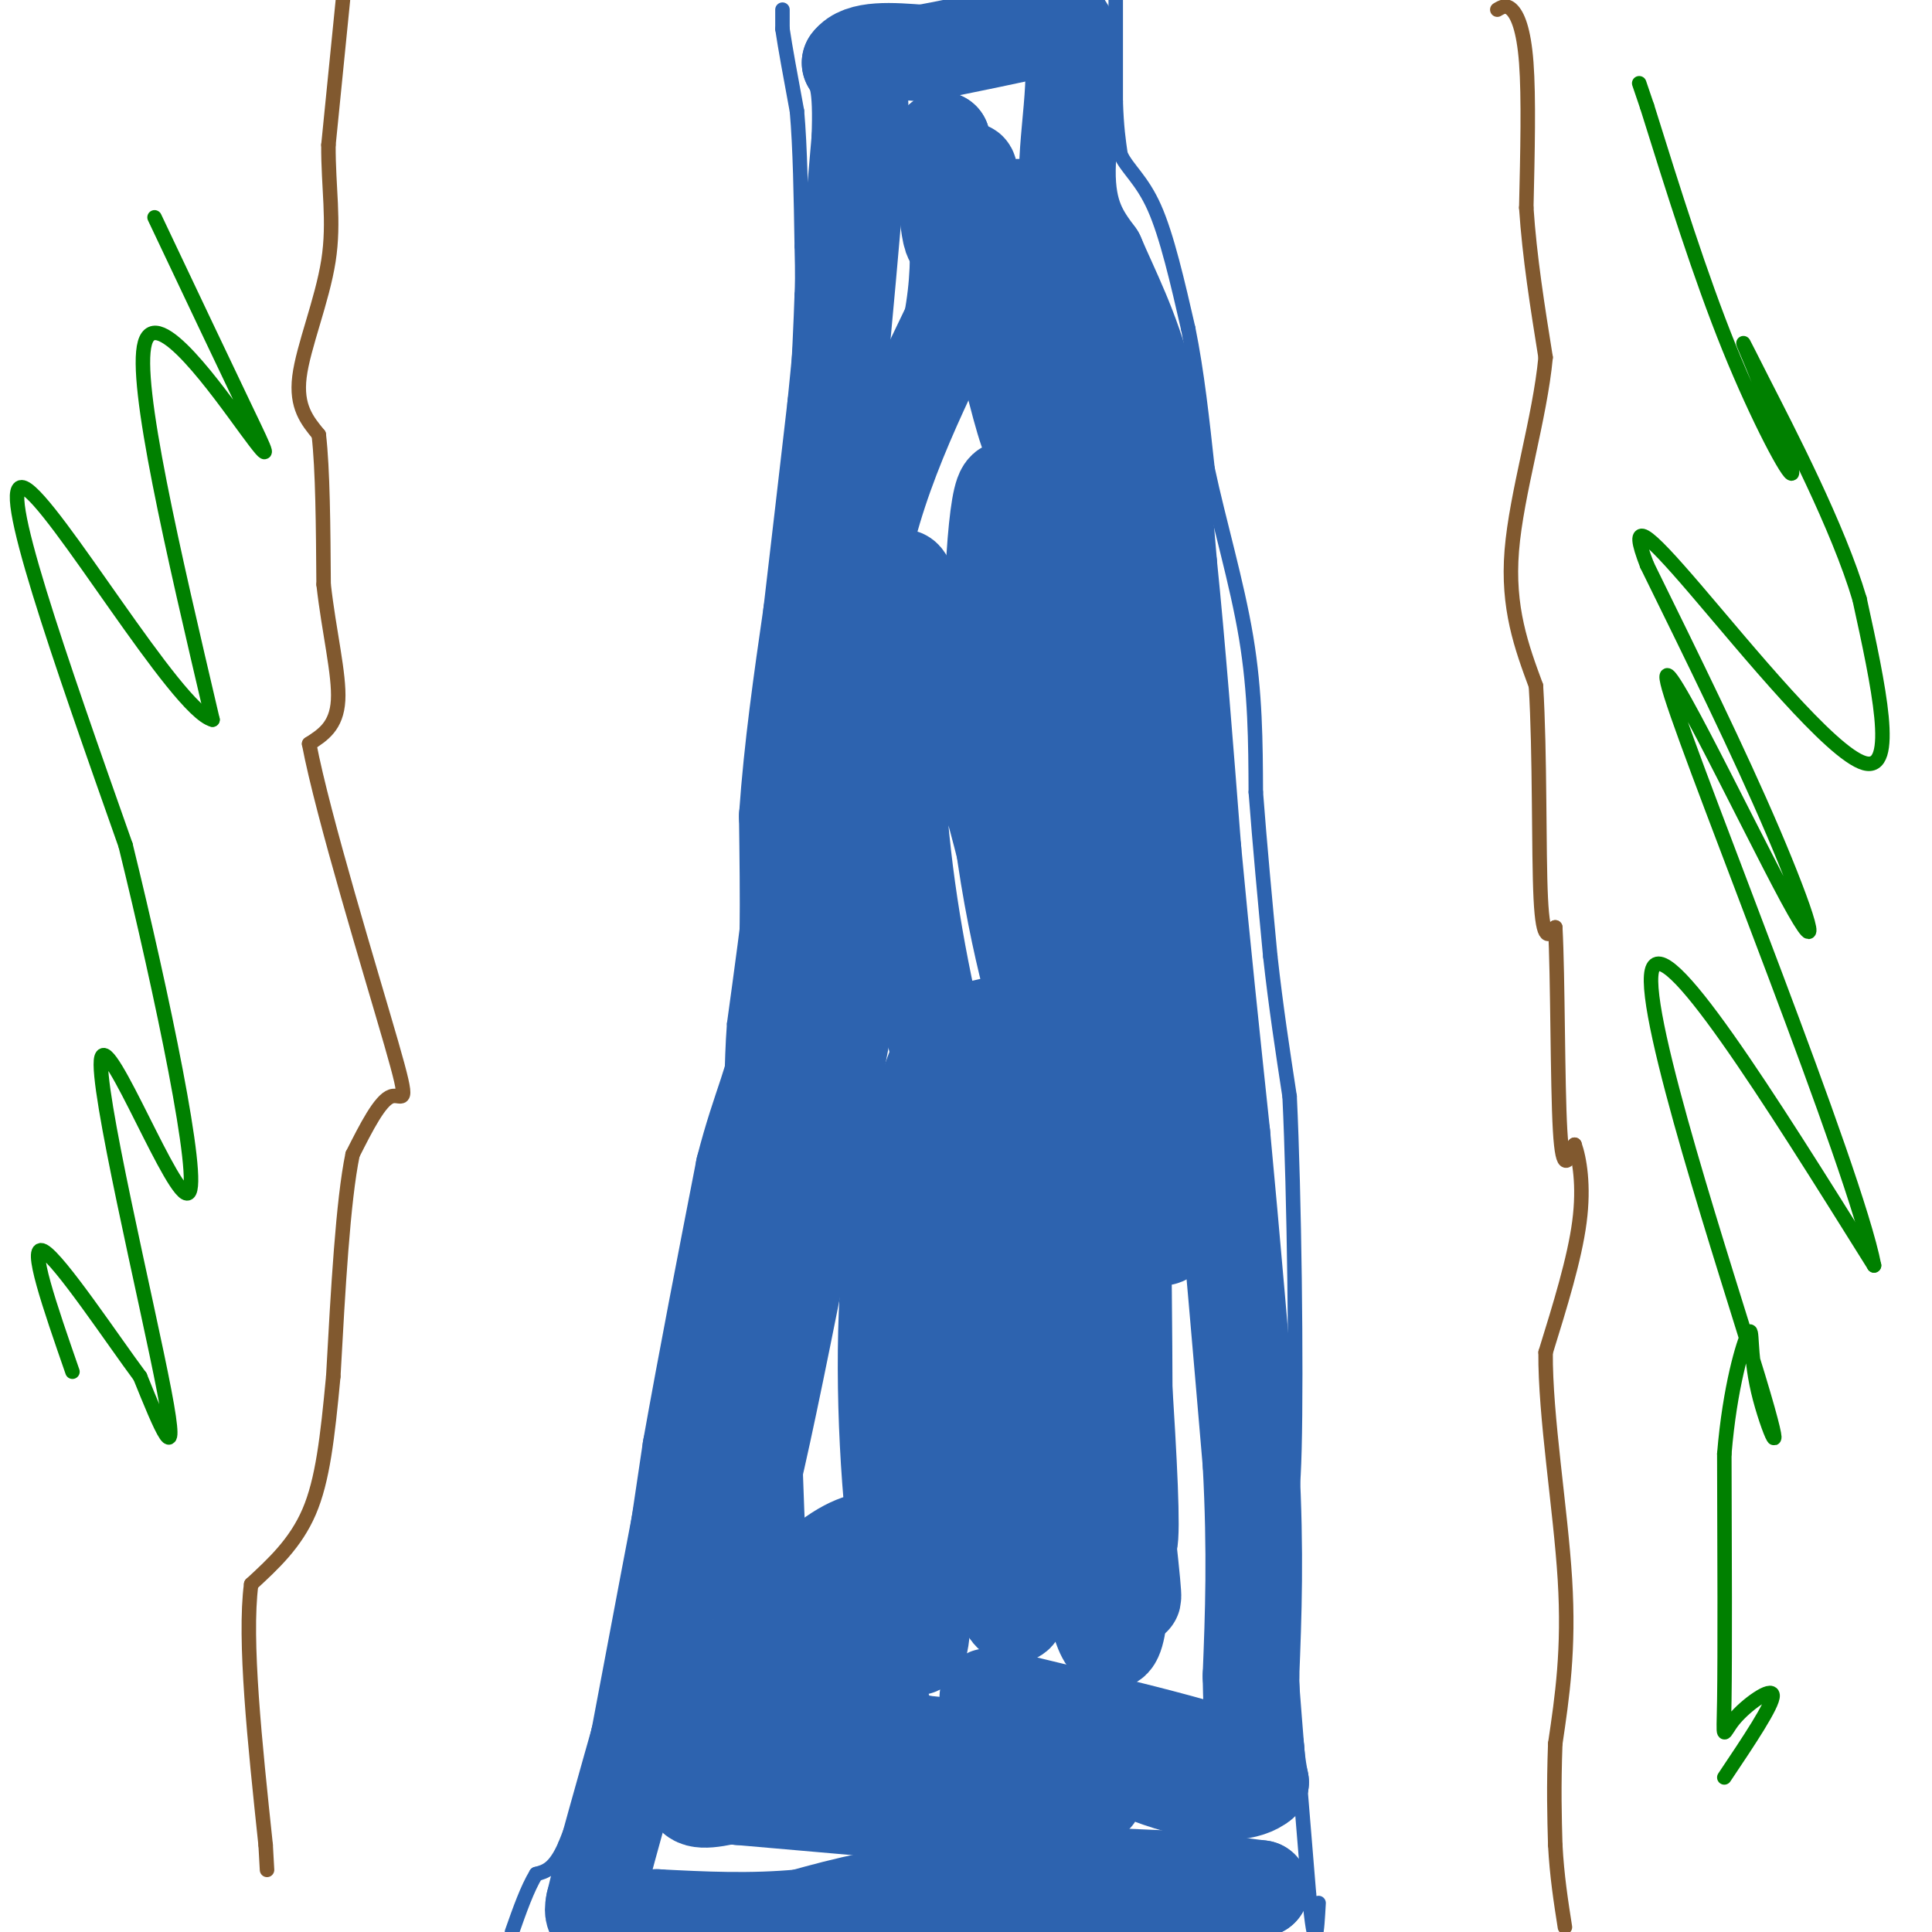 <svg viewBox='0 0 400 400' version='1.1' xmlns='http://www.w3.org/2000/svg' xmlns:xlink='http://www.w3.org/1999/xlink'><g fill='none' stroke='#2d63af' stroke-width='3' stroke-linecap='round' stroke-linejoin='round'><path d='M162,2c0.000,0.000 0.000,4.000 0,4'/><path d='M162,6c0.500,3.500 1.750,10.250 3,17'/><path d='M165,23c0.667,7.500 0.833,17.750 1,28'/><path d='M166,51c0.167,6.333 0.083,8.167 0,10'/><path d='M166,61c-0.167,5.333 -0.583,13.667 -1,22'/><path d='M165,83c-0.500,9.333 -1.250,21.667 -2,34'/><path d='M163,117c-1.167,12.333 -3.083,26.167 -5,40'/><path d='M158,157c-1.167,10.667 -1.583,17.333 -2,24'/><path d='M156,181c-1.000,9.167 -2.500,20.083 -4,31'/><path d='M152,212c-0.667,8.911 -0.333,15.689 -1,20c-0.667,4.311 -2.333,6.156 -4,8'/><path d='M147,240c-2.500,10.500 -6.750,32.750 -11,55'/><path d='M136,295c-3.833,19.667 -7.917,41.333 -12,63'/><path d='M124,358c-3.167,14.500 -5.083,19.250 -7,24'/><path d='M117,382c-2.167,5.000 -4.083,5.500 -6,6'/><path d='M111,388c-1.833,3.000 -3.417,7.500 -5,12'/><path d='M231,0c0.000,0.000 0.000,21.000 0,21'/><path d='M231,21c0.167,5.333 0.583,8.167 1,11'/><path d='M232,32c1.400,3.044 4.400,5.156 7,11c2.600,5.844 4.800,15.422 7,25'/><path d='M246,68c1.833,9.000 2.917,19.000 4,29'/><path d='M250,97c2.311,10.867 6.089,23.533 8,35c1.911,11.467 1.956,21.733 2,32'/><path d='M260,164c0.833,11.000 1.917,22.500 3,34'/><path d='M263,198c1.167,10.500 2.583,19.750 4,29'/><path d='M267,227c0.978,20.289 1.422,56.511 1,73c-0.422,16.489 -1.711,13.244 -3,10'/><path d='M265,310c0.500,15.333 3.250,48.667 6,82'/><path d='M271,392c1.333,14.000 1.667,8.000 2,2'/></g>
<g fill='none' stroke='#81592f' stroke-width='3' stroke-linecap='round' stroke-linejoin='round'><path d='M310,2c0.933,-0.556 1.867,-1.111 3,0c1.133,1.111 2.467,3.889 3,11c0.533,7.111 0.267,18.556 0,30'/><path d='M316,43c0.667,10.167 2.333,20.583 4,31'/><path d='M320,74c-1.156,12.467 -6.044,28.133 -7,40c-0.956,11.867 2.022,19.933 5,28'/><path d='M318,142c0.867,13.867 0.533,34.533 1,44c0.467,9.467 1.733,7.733 3,6'/><path d='M322,192c0.556,10.133 0.444,32.467 1,42c0.556,9.533 1.778,6.267 3,3'/><path d='M326,237c1.000,2.822 2.000,8.378 1,16c-1.000,7.622 -4.000,17.311 -7,27'/><path d='M320,280c-0.111,13.133 3.111,32.467 4,47c0.889,14.533 -0.556,24.267 -2,34'/><path d='M322,361c-0.333,9.167 -0.167,15.083 0,21'/><path d='M322,382c0.333,6.333 1.167,11.667 2,17'/><path d='M71,0c0.000,0.000 -3.000,30.000 -3,30'/><path d='M68,30c-0.060,8.786 1.292,15.750 0,24c-1.292,8.250 -5.226,17.786 -6,24c-0.774,6.214 1.613,9.107 4,12'/><path d='M66,90c0.833,7.167 0.917,19.083 1,31'/><path d='M67,121c1.089,9.756 3.311,18.644 3,24c-0.311,5.356 -3.156,7.178 -6,9'/><path d='M64,154c2.821,14.905 12.875,47.667 17,62c4.125,14.333 2.321,10.238 0,11c-2.321,0.762 -5.161,6.381 -8,12'/><path d='M73,239c-2.000,9.667 -3.000,27.833 -4,46'/><path d='M69,285c-1.200,12.711 -2.200,21.489 -5,28c-2.800,6.511 -7.400,10.756 -12,15'/><path d='M52,328c-1.500,11.500 0.750,32.750 3,54'/><path d='M55,382c0.500,9.000 0.250,4.500 0,0'/></g>
<g fill='none' stroke='#008000' stroke-width='3' stroke-linecap='round' stroke-linejoin='round'><path d='M357,368c5.071,-7.565 10.143,-15.131 10,-17c-0.143,-1.869 -5.500,1.958 -8,5c-2.500,3.042 -2.143,5.298 -2,-4c0.143,-9.298 0.071,-30.149 0,-51'/><path d='M357,301c1.144,-13.918 4.006,-23.213 5,-25c0.994,-1.787 0.122,3.933 2,12c1.878,8.067 6.506,18.479 0,-3c-6.506,-21.479 -24.144,-74.851 -22,-84c2.144,-9.149 24.072,25.926 46,61'/><path d='M388,262c-3.815,-19.880 -36.352,-100.081 -42,-118c-5.648,-17.919 15.595,26.445 24,42c8.405,15.555 3.973,2.301 -3,-14c-6.973,-16.301 -16.486,-35.651 -26,-55'/><path d='M341,117c-3.857,-9.929 -0.500,-7.250 10,5c10.500,12.250 28.143,34.071 35,36c6.857,1.929 2.929,-16.036 -1,-34'/><path d='M385,124c-4.392,-14.844 -14.873,-34.956 -20,-45c-5.127,-10.044 -4.900,-10.022 -2,-3c2.900,7.022 8.473,21.044 8,22c-0.473,0.956 -6.992,-11.156 -13,-26c-6.008,-14.844 -11.504,-32.422 -17,-50'/><path d='M341,22c-2.833,-8.333 -1.417,-4.167 0,0'/><path d='M32,45c7.321,15.452 14.643,30.905 19,40c4.357,9.095 5.750,11.833 0,4c-5.750,-7.833 -18.643,-26.238 -21,-18c-2.357,8.238 5.821,43.119 14,78'/><path d='M44,149c-7.422,-1.822 -32.978,-45.378 -39,-48c-6.022,-2.622 7.489,35.689 21,74'/><path d='M26,175c7.507,30.561 15.775,69.965 13,72c-2.775,2.035 -16.593,-33.298 -18,-28c-1.407,5.298 9.598,51.228 13,69c3.402,17.772 -0.799,7.386 -5,-3'/><path d='M29,285c-5.489,-7.356 -16.711,-24.244 -20,-26c-3.289,-1.756 1.356,11.622 6,25'/></g>
<g fill='none' stroke='#2d63af' stroke-width='20' stroke-linecap='round' stroke-linejoin='round'><path d='M219,388c0.000,0.000 23.000,1.000 23,1'/><path d='M242,389c7.000,0.500 13.000,1.250 19,2'/><path d='M261,391c-7.000,0.333 -34.000,0.167 -61,0'/><path d='M200,391c-15.833,1.000 -24.917,3.500 -34,6'/><path d='M166,397c-10.667,1.000 -20.333,0.500 -30,0'/><path d='M136,397c-7.289,0.133 -10.511,0.467 -12,0c-1.489,-0.467 -1.244,-1.733 -1,-3'/><path d='M123,394c1.667,-7.167 6.333,-23.583 11,-40'/><path d='M134,354c3.333,-15.667 6.167,-34.833 9,-54'/><path d='M143,300c3.333,-18.667 7.167,-38.333 11,-58'/><path d='M154,242c3.444,-13.511 6.556,-18.289 8,-29c1.444,-10.711 1.222,-27.356 1,-44'/><path d='M163,169c1.000,-14.333 3.000,-28.167 5,-42'/><path d='M168,127c1.667,-14.167 3.333,-28.583 5,-43'/><path d='M173,84c1.667,-16.333 3.333,-35.667 5,-55'/><path d='M178,29c0.500,-11.833 -0.750,-13.917 -2,-16'/><path d='M176,13c2.167,-3.000 8.583,-2.500 15,-2'/><path d='M191,11c7.333,-1.333 18.167,-3.667 29,-6'/><path d='M220,5c4.467,4.933 1.133,20.267 1,30c-0.133,9.733 2.933,13.867 6,18'/><path d='M227,53c2.933,6.889 7.267,15.111 10,26c2.733,10.889 3.867,24.444 5,38'/><path d='M242,117c1.667,16.167 3.333,37.583 5,59'/><path d='M247,176c1.833,19.667 3.917,39.333 6,59'/><path d='M253,235c2.000,21.167 4.000,44.583 6,68'/><path d='M259,303c1.000,18.667 0.500,31.333 0,44'/><path d='M259,347c0.167,9.833 0.583,12.417 1,15'/><path d='M260,362c0.333,3.667 0.667,5.333 1,7'/><path d='M261,369c-2.249,1.938 -8.371,3.282 -19,0c-10.629,-3.282 -25.767,-11.189 -33,-15c-7.233,-3.811 -6.563,-3.526 8,0c14.563,3.526 43.018,10.293 41,12c-2.018,1.707 -34.509,-1.647 -67,-5'/><path d='M191,361c-15.612,-1.823 -21.144,-3.880 -7,-1c14.144,2.880 47.962,10.699 42,12c-5.962,1.301 -51.703,-3.914 -64,-5c-12.297,-1.086 8.852,1.957 30,5'/><path d='M192,372c13.067,2.111 30.733,4.889 25,5c-5.733,0.111 -34.867,-2.444 -64,-5'/><path d='M153,372c-4.318,-0.663 16.887,0.179 21,-4c4.113,-4.179 -8.867,-13.378 -14,-18c-5.133,-4.622 -2.421,-4.668 1,-5c3.421,-0.332 7.549,-0.952 11,0c3.451,0.952 6.226,3.476 9,6'/><path d='M181,351c2.054,2.123 2.688,4.431 1,7c-1.688,2.569 -5.698,5.400 -12,8c-6.302,2.600 -14.897,4.970 -20,6c-5.103,1.030 -6.714,0.720 -7,-2c-0.286,-2.720 0.754,-7.852 5,-16c4.246,-8.148 11.699,-19.313 18,-26c6.301,-6.687 11.452,-8.895 14,-9c2.548,-0.105 2.494,1.895 2,6c-0.494,4.105 -1.427,10.316 -4,17c-2.573,6.684 -6.787,13.842 -11,21'/><path d='M167,363c-2.349,3.561 -2.722,1.965 -4,1c-1.278,-0.965 -3.459,-1.298 -5,-22c-1.541,-20.702 -2.440,-61.772 -3,-70c-0.560,-8.228 -0.780,16.386 -1,41'/><path d='M154,313c3.833,-12.833 13.917,-65.417 24,-118'/><path d='M178,195c4.869,-20.714 5.042,-13.500 3,-21c-2.042,-7.500 -6.298,-29.714 -4,-50c2.298,-20.286 11.149,-38.643 20,-57'/><path d='M197,67c3.000,-15.833 0.500,-26.917 -2,-38'/><path d='M195,29c-0.024,-0.607 0.917,16.875 2,20c1.083,3.125 2.310,-8.107 3,-12c0.690,-3.893 0.845,-0.446 1,3'/><path d='M201,40c3.524,16.119 11.833,54.917 13,51c1.167,-3.917 -4.810,-50.548 -3,-48c1.810,2.548 11.405,54.274 21,106'/><path d='M232,149c4.800,25.275 6.300,35.463 1,19c-5.300,-16.463 -17.400,-59.578 -20,-55c-2.600,4.578 4.300,56.848 7,81c2.700,24.152 1.200,20.186 0,19c-1.200,-1.186 -2.100,0.407 -3,2'/><path d='M217,215c-1.583,-14.298 -4.042,-51.042 0,-26c4.042,25.042 14.583,111.869 17,135c2.417,23.131 -3.292,-17.435 -9,-58'/><path d='M225,266c-3.631,-22.560 -8.208,-49.958 -6,-33c2.208,16.958 11.202,78.274 14,86c2.798,7.726 -0.601,-38.137 -4,-84'/><path d='M229,235c-1.571,-22.298 -3.500,-36.042 -1,-27c2.500,9.042 9.429,40.869 12,47c2.571,6.131 0.786,-13.435 -1,-33'/><path d='M239,222c-1.929,-23.679 -6.250,-66.375 -7,-40c-0.750,26.375 2.071,121.821 0,149c-2.071,27.179 -9.036,-13.911 -16,-55'/><path d='M216,276c-3.432,-18.507 -4.011,-37.274 -4,-26c0.011,11.274 0.611,52.589 0,71c-0.611,18.411 -2.434,13.918 -5,9c-2.566,-4.918 -5.876,-10.262 -9,-24c-3.124,-13.738 -6.062,-35.869 -9,-58'/><path d='M189,248c-0.612,10.619 2.359,66.167 2,85c-0.359,18.833 -4.046,0.950 -6,-19c-1.954,-19.950 -2.173,-41.966 0,-59c2.173,-17.034 6.739,-29.086 9,-35c2.261,-5.914 2.217,-5.690 4,-6c1.783,-0.310 5.391,-1.155 9,-2'/><path d='M207,212c2.098,9.884 2.841,35.593 3,47c0.159,11.407 -0.268,8.513 -3,0c-2.732,-8.513 -7.769,-22.644 -12,-39c-4.231,-16.356 -7.656,-34.938 -9,-53c-1.344,-18.062 -0.608,-35.604 0,-43c0.608,-7.396 1.087,-4.645 4,2c2.913,6.645 8.261,17.184 13,32c4.739,14.816 8.870,33.908 13,53'/><path d='M216,211c0.048,2.349 -6.332,-18.279 -9,-43c-2.668,-24.721 -1.622,-53.533 0,-63c1.622,-9.467 3.821,0.413 6,15c2.179,14.587 4.337,33.882 4,36c-0.337,2.118 -3.168,-12.941 -6,-28'/><path d='M211,128c-1.600,-9.333 -2.600,-18.667 -2,-19c0.600,-0.333 2.800,8.333 5,17'/></g>
</svg>
